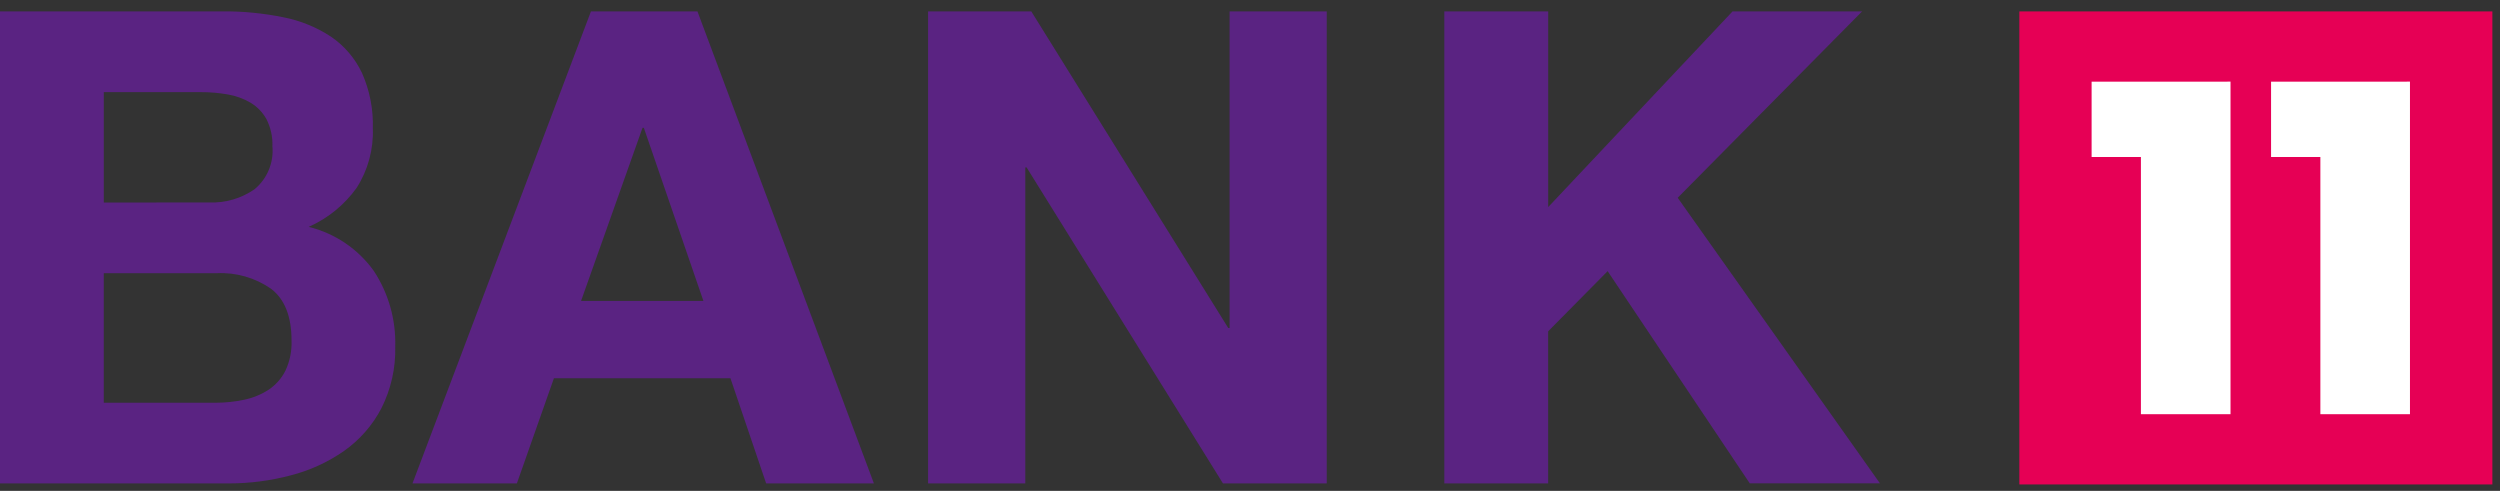 <svg xmlns:xlink="http://www.w3.org/1999/xlink" xmlns="http://www.w3.org/2000/svg" class="MuiSvgIcon-root jss9" focusable="false" viewBox="0 0 219 43" aria-hidden="true" width="219"  height="43" ><rect x="0" y="0" width="219" height="43" fill="#333333" stroke="none"/><g stroke="none" stroke-width="1" fill="none" fill-rule="evenodd"><g transform="translate(-0.678, 0.296)" fill-rule="nonzero" fill="none"><rect fill="#E60055" x="177.573" y="0.704" width="41.437" height="41.437"></rect><polygon fill="#FFFFFF" points="196.071 6.855 196.071 35.989 188.222 35.989 188.222 13.457 183.903 13.457 183.903 6.857"></polygon><polygon fill="#FFFFFF" points="211.791 6.855 211.791 35.989 203.942 35.989 203.942 13.457 199.623 13.457 199.623 6.857"></polygon><g id="Group_2" transform="translate(0.678, 0.704)" fill="#5A2382"><g id="Group_1" fill="#5A2382"><path d="M135.622,-0.004 L135.622,17.141 L151.774,-0.004 L163.122,-0.004 L146.966,16.326 L164.685,41.342 L153.279,41.342 L140.829,22.754 L135.618,28.024 L135.618,41.345 L126.522,41.345 L126.522,-0.004 L135.622,-0.004 Z M90.339,-0.004 L107.595,27.734 L107.712,27.734 L107.712,-0.004 L116.222,-0.004 L116.222,41.345 L107.131,41.345 L89.931,13.666 L89.816,13.666 L89.816,41.345 L81.301,41.345 L81.301,-0.004 L90.339,-0.004 Z M61.096,-0.004 L76.553,41.345 L67.114,41.345 L63.988,32.138 L48.522,32.138 L45.279,41.345 L36.134,41.345 L51.768,-0.004 L61.096,-0.004 Z M61.618,25.359 L56.4,10.196 L56.285,10.196 L50.9,25.363 L61.618,25.359 Z M18.822,34.281 C19.678,34.285 20.532,34.198 21.369,34.021 C22.131,33.867 22.858,33.573 23.512,33.153 C24.137,32.738 24.646,32.17 24.989,31.503 C25.385,30.672 25.573,29.758 25.539,28.839 C25.539,26.716 24.939,25.201 23.739,24.293 C22.35,23.328 20.681,22.849 18.991,22.932 L9.091,22.932 L9.091,34.282 L18.822,34.281 Z M19.457,-0.004 C21.265,-0.02 23.07,0.155 24.842,0.517 C26.33,0.809 27.746,1.39 29.012,2.225 C30.173,3.021 31.102,4.11 31.705,5.381 C32.386,6.91 32.712,8.572 32.66,10.245 C32.728,12.086 32.233,13.904 31.241,15.457 C30.171,16.95 28.721,18.13 27.041,18.874 C29.339,19.438 31.36,20.804 32.741,22.725 C34.034,24.69 34.691,27.005 34.623,29.356 C34.671,31.233 34.254,33.093 33.408,34.77 C32.63,36.257 31.509,37.537 30.137,38.504 C28.714,39.494 27.126,40.22 25.446,40.647 C23.679,41.114 21.859,41.349 20.032,41.347 L0,41.347 L0,-0.004 L19.457,-0.004 Z M18.299,16.735 C19.723,16.795 21.128,16.389 22.299,15.577 C23.409,14.657 23.994,13.249 23.863,11.813 C23.895,10.99 23.716,10.173 23.342,9.439 C23.012,8.843 22.53,8.346 21.946,7.996 C21.329,7.634 20.651,7.389 19.946,7.272 C19.171,7.136 18.386,7.069 17.6,7.072 L9.092,7.072 L9.092,16.743 L18.299,16.735 Z" id="Path_3" fill="#5A2382"></path></g></g></g></g></svg>